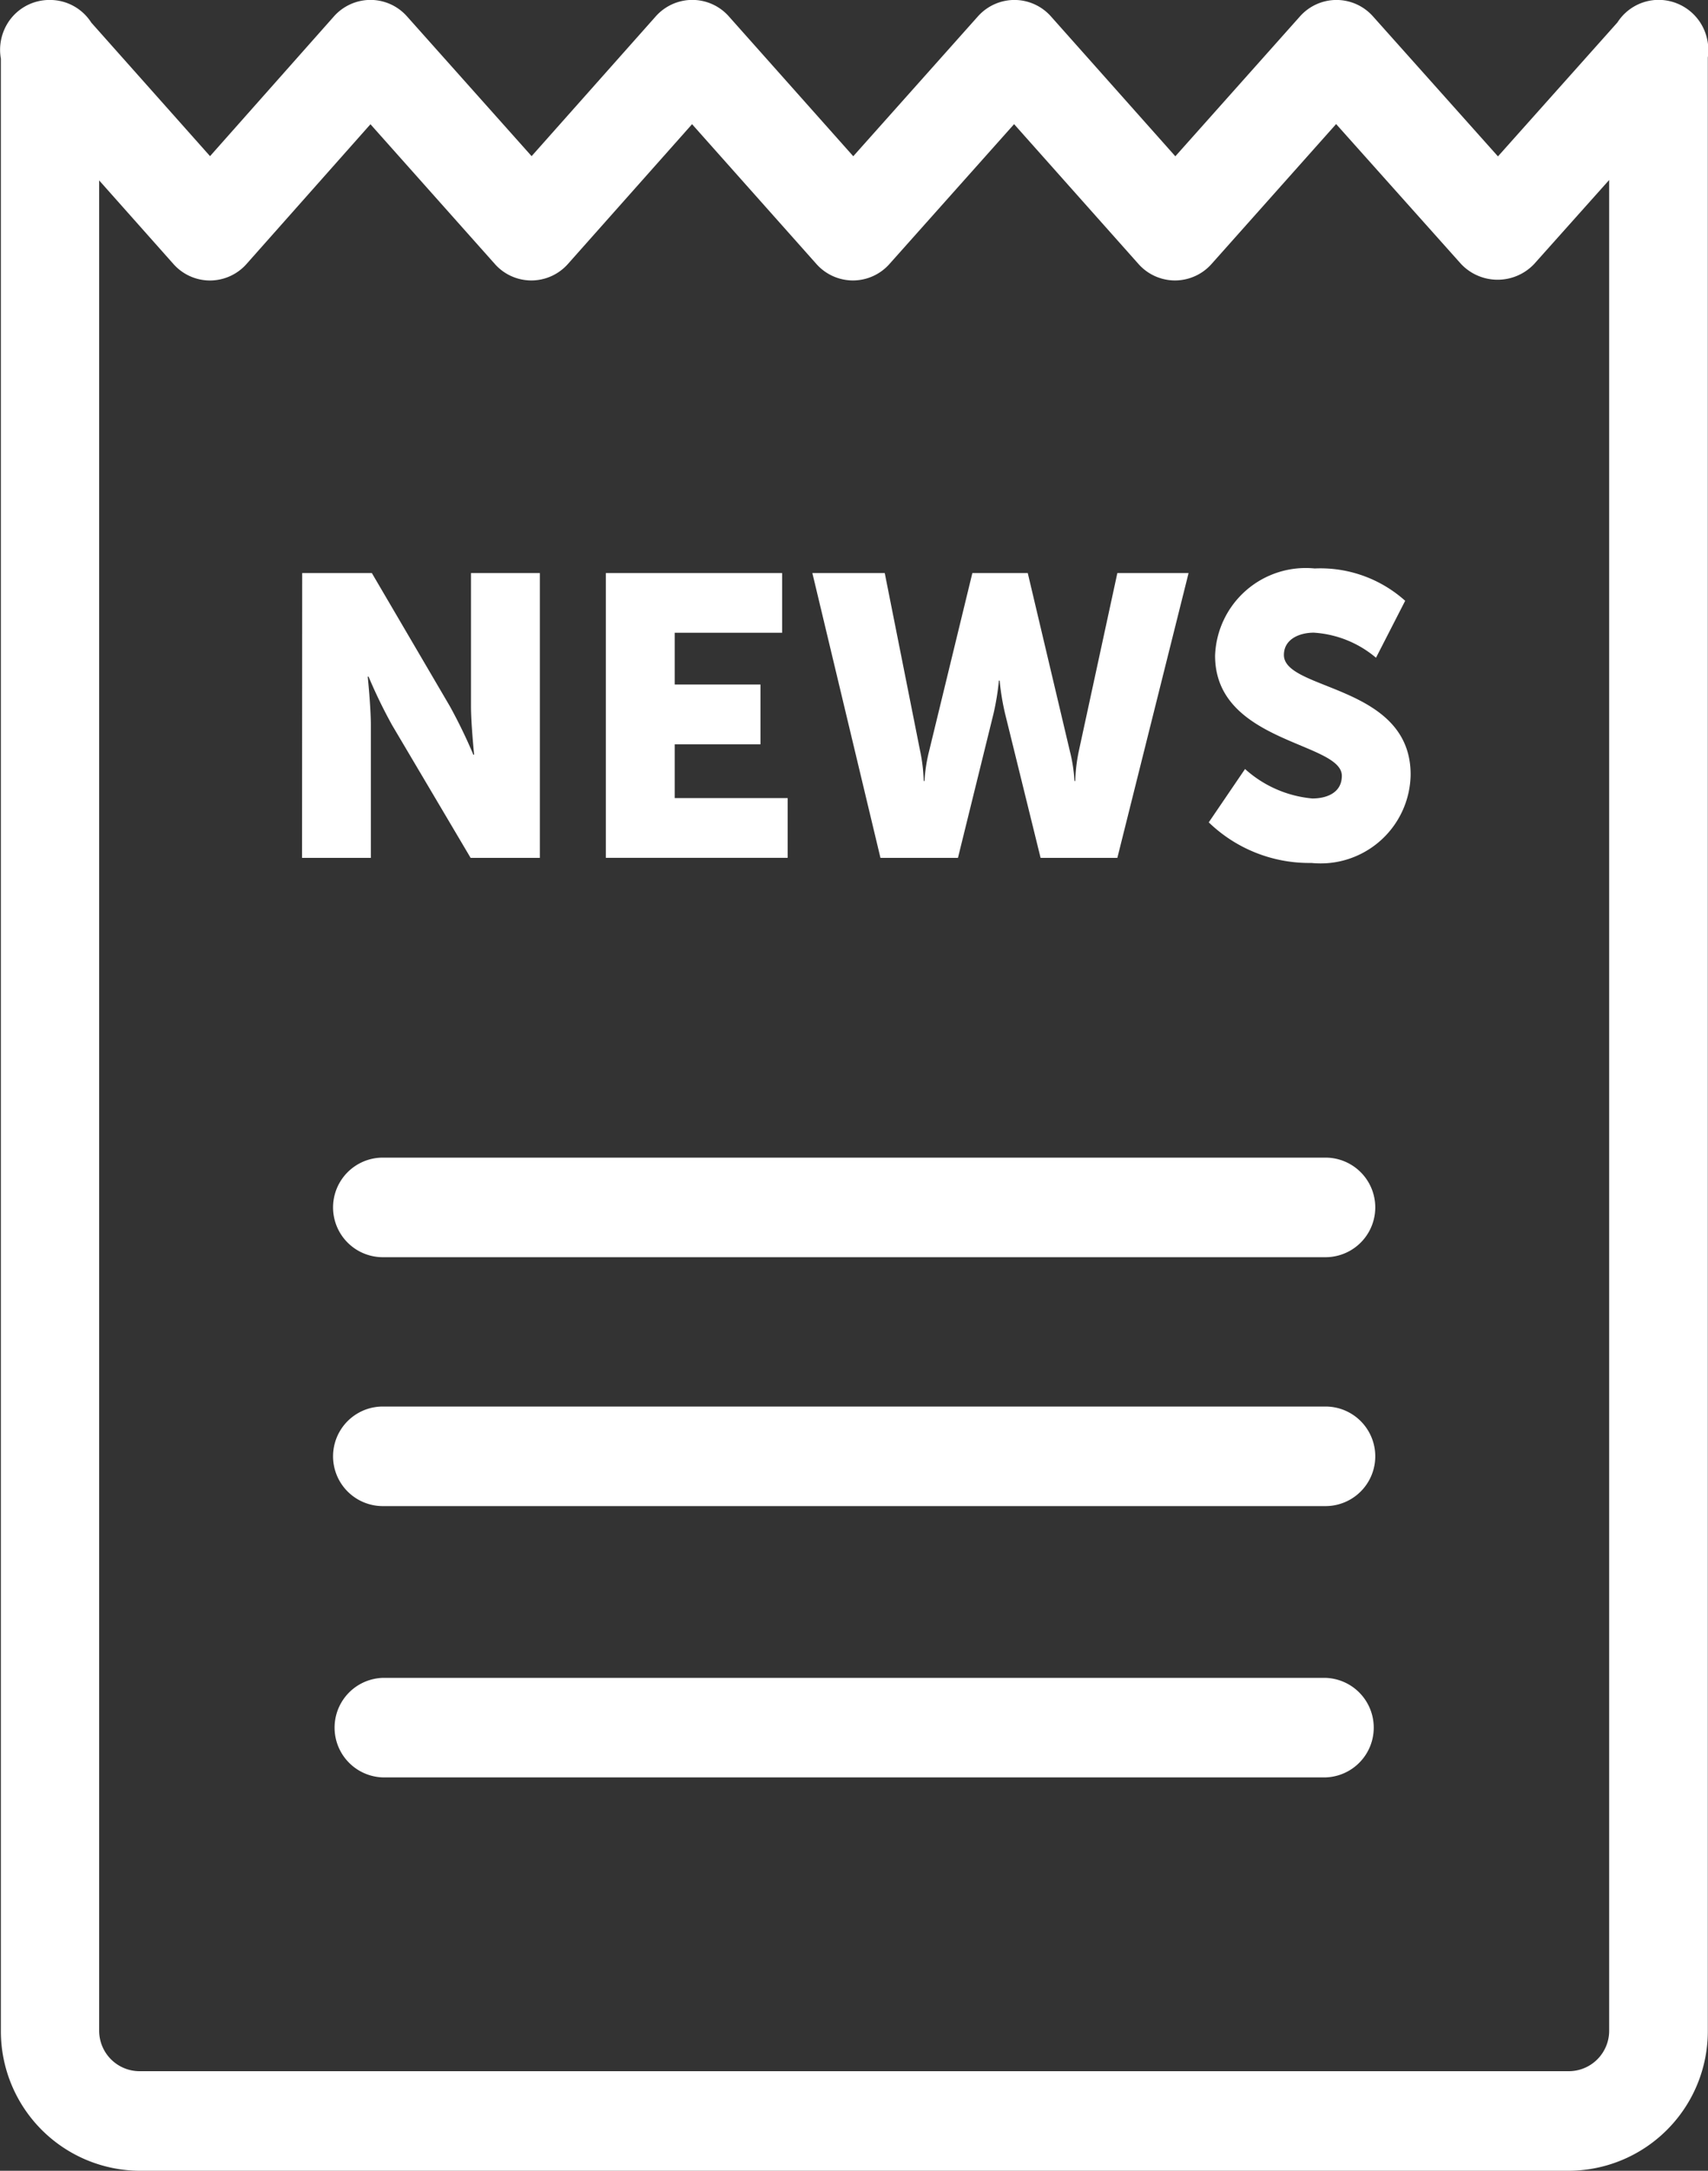 <?xml version="1.0" encoding="UTF-8"?>
<svg xmlns="http://www.w3.org/2000/svg" width="37" height="47" viewBox="0 0 37 47">
  <rect x="0" y="0" width="37" height="47" fill="#333333" stroke="none"/>
  <defs>
    <style>.a{fill:#fff;}</style>
  </defs>
  <g transform="translate(7.227 25.065)">
    <path class="a" d="M2154.454,1816.278h-20.421a1.078,1.078,0,0,1,0-2.156h20.421a1.078,1.078,0,0,1,0,2.156Z" transform="translate(-2132.967 -1808.734)"></path>
    <path class="a" d="M2154.454,1827.18h-20.421a1.078,1.078,0,0,1,0-2.155h20.421a1.078,1.078,0,0,1,0,2.155Z" transform="translate(-2132.967 -1813.762)"></path>
    <path class="a" d="M2154.454,1806.278h-20.421a1.078,1.078,0,0,1,0-2.156h20.421a1.078,1.078,0,0,1,0,2.156Z" transform="translate(-2132.967 -1804.123)"></path>
  </g>
  <path class="a" d="M2153.386,1804.608h-30.97a3.022,3.022,0,0,1-3-3.036V1758.88a1.093,1.093,0,0,1,.075-.633,1.065,1.065,0,0,1,.973-.64h.017a1.062,1.062,0,0,1,.894.491l2.572,2.891,2.683-3.025a1.062,1.062,0,0,1,.792-.358h0a1.059,1.059,0,0,1,.791.356l2.7,3.027,2.689-3.026a1.06,1.06,0,0,1,.792-.357h0a1.058,1.058,0,0,1,.792.357l2.695,3.028,2.7-3.028a1.062,1.062,0,0,1,.792-.356h0a1.06,1.06,0,0,1,.791.357l2.694,3.028,2.7-3.029a1.06,1.06,0,0,1,.79-.356h0a1.06,1.06,0,0,1,.791.355l2.708,3.032,2.588-2.9a1.062,1.062,0,0,1,.893-.489,1.077,1.077,0,0,1,.982.641,1.114,1.114,0,0,1,.083.606v42.718A3.022,3.022,0,0,1,2153.386,1804.608Zm-31.841-43.094v40.058a.877.877,0,0,0,.871.88h30.97a.876.876,0,0,0,.87-.88v-40.067l-1.626,1.82a1.09,1.09,0,0,1-1.581,0l-2.708-3.031-2.7,3.031a1.061,1.061,0,0,1-.791.355h0a1.058,1.058,0,0,1-.791-.357l-2.694-3.027-2.7,3.028a1.058,1.058,0,0,1-.791.356h0a1.059,1.059,0,0,1-.792-.357l-2.693-3.026-2.689,3.026a1.06,1.06,0,0,1-.792.357h0a1.056,1.056,0,0,1-.791-.356l-2.695-3.026-2.684,3.025a1.06,1.06,0,0,1-.792.358h0a1.058,1.058,0,0,1-.792-.357Z" transform="translate(-2119.397 -1757.608)"></path>
  <g transform="translate(6.546 12.303)">
    <path class="a" d="M2131.688,1780.633h1.509l1.688,2.88a11.118,11.118,0,0,1,.511,1.053h.017s-.068-.664-.068-1.053v-2.88h1.492v6.167h-1.5l-1.7-2.872a10.985,10.985,0,0,1-.511-1.052h-.018s.068.664.068,1.052v2.872h-1.491Z" transform="translate(-2131.688 -1780.529)"></path>
    <path class="a" d="M2144.039,1780.633h3.819v1.293h-2.327v1.121h1.858v1.294h-1.858v1.164h2.447v1.294h-3.939Z" transform="translate(-2137.461 -1780.529)"></path>
    <path class="a" d="M2152.439,1780.633h1.568l.767,3.855a3.586,3.586,0,0,1,.077.647h.017a3.453,3.453,0,0,1,.1-.647l.937-3.855h1.2l.912,3.855a3.423,3.423,0,0,1,.1.647h.017a3.6,3.6,0,0,1,.077-.647l.835-3.855h1.543l-1.543,6.167h-1.663l-.767-3.113a5.288,5.288,0,0,1-.12-.725h-.016a5.491,5.491,0,0,1-.119.725l-.768,3.113h-1.679Z" transform="translate(-2141.387 -1780.529)"></path>
    <path class="a" d="M2169.351,1784.787a2.512,2.512,0,0,0,1.458.638c.307,0,.639-.121.639-.491,0-.733-2.746-.707-2.746-2.6a1.965,1.965,0,0,1,2.157-1.889,2.75,2.75,0,0,1,1.961.7l-.632,1.233a2.311,2.311,0,0,0-1.347-.543c-.307,0-.648.137-.648.483,0,.776,2.745.639,2.745,2.588a1.95,1.95,0,0,1-2.148,1.915,3.13,3.13,0,0,1-2.225-.879Z" transform="translate(-2148.926 -1780.44)"></path>
  </g>
</svg>
